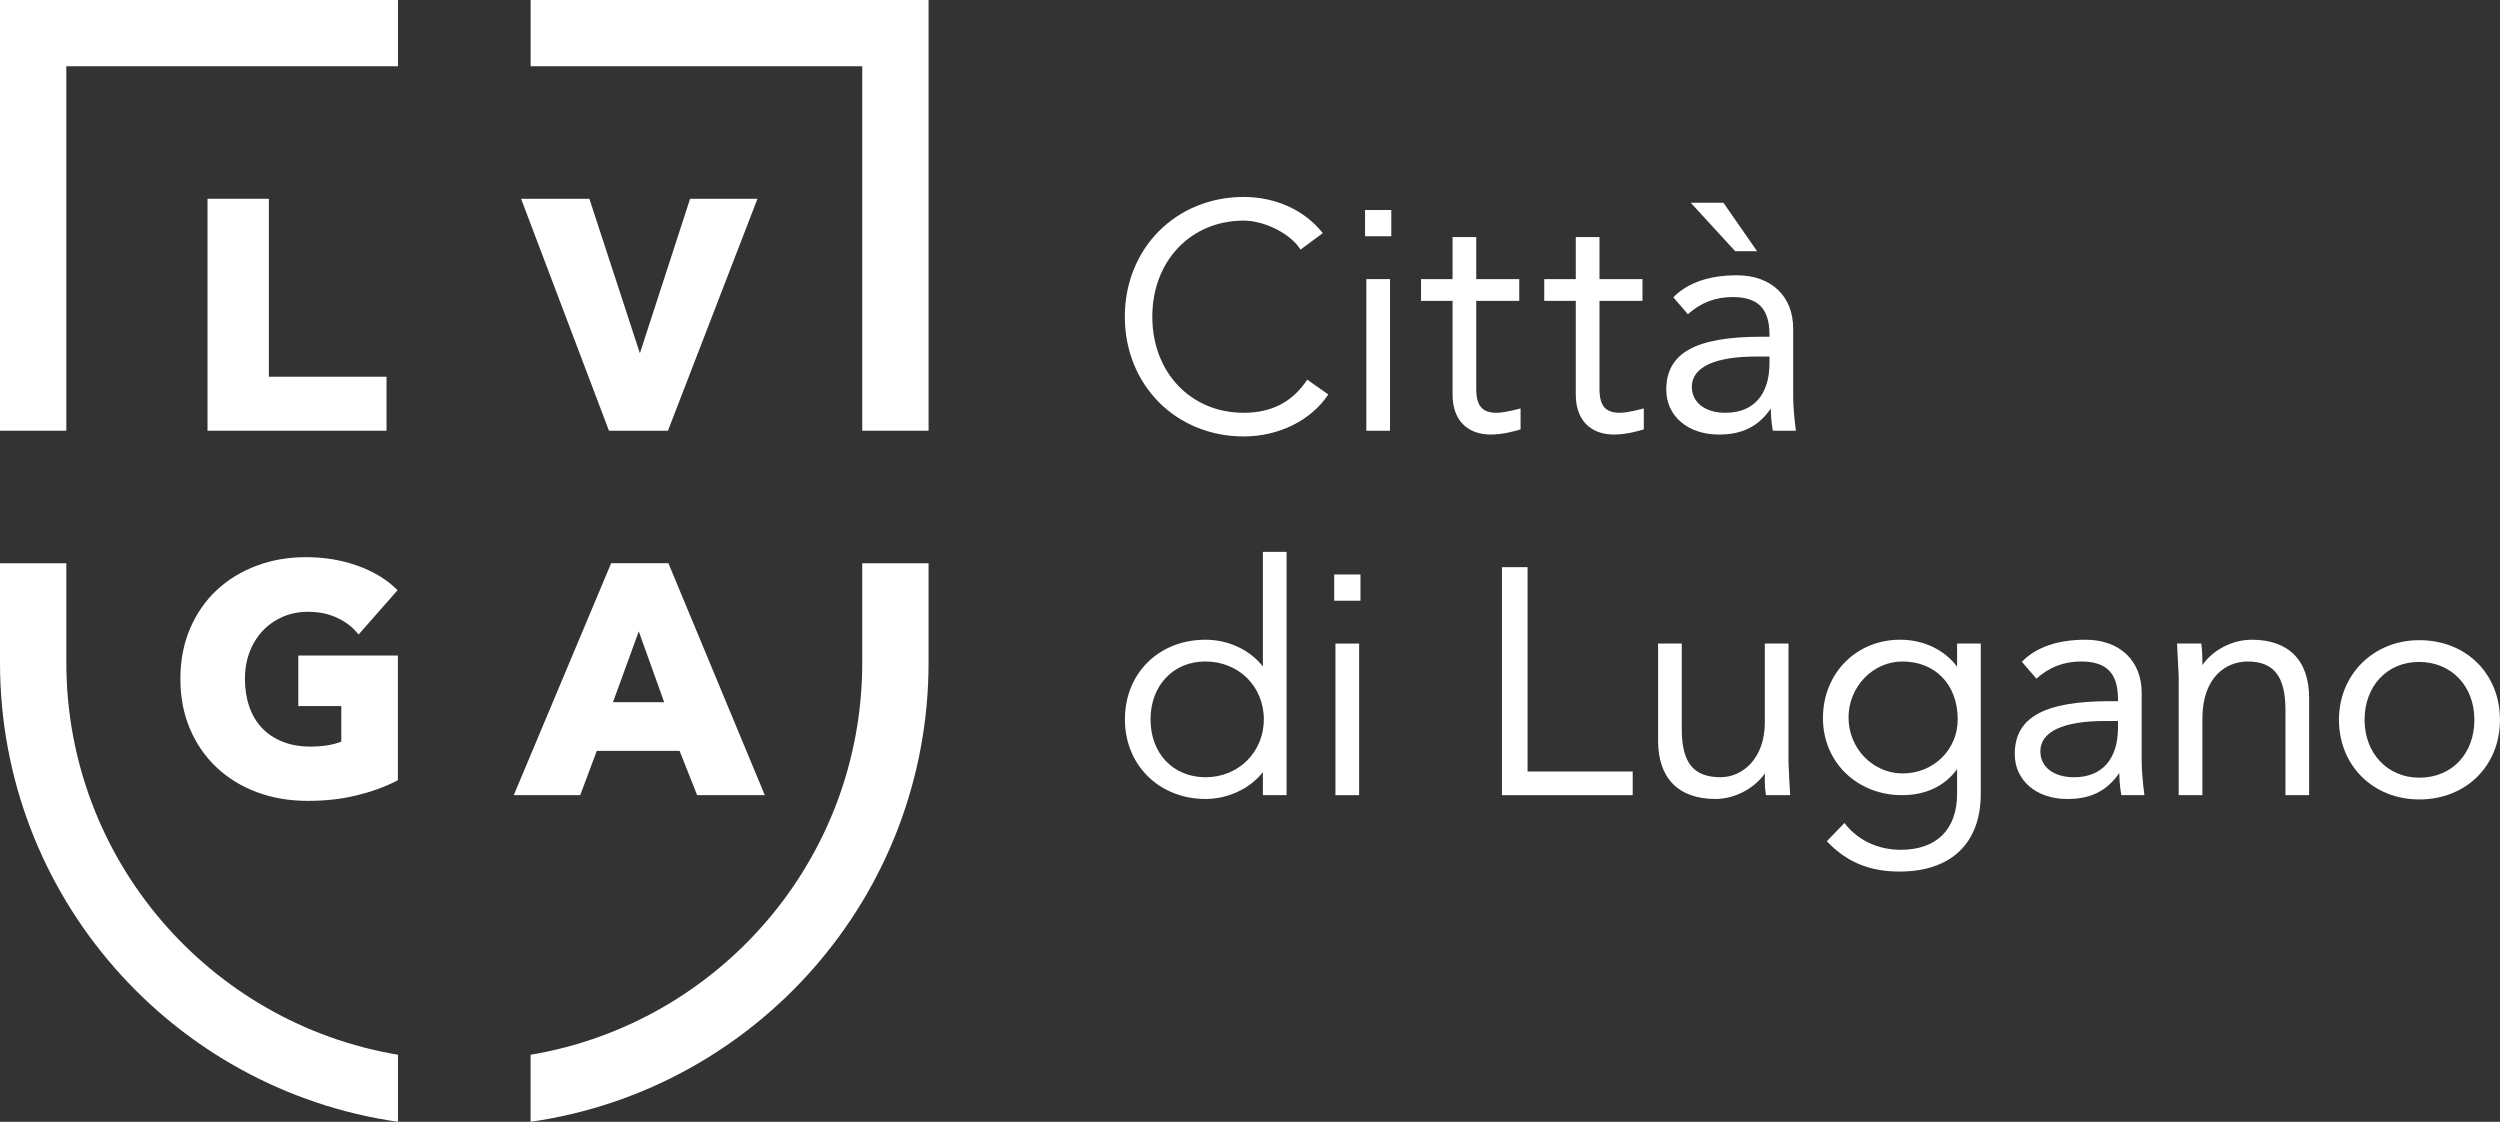 <svg width="156" height="70" viewBox="0 0 156 70" fill="none" xmlns="http://www.w3.org/2000/svg">
<rect x="0" y="0" width="156" height="70" fill="#333333" stroke="none"/>
<g clip-path="url(#clip0_4030_10364)">
<path d="M24.833 65.816C13.088 63.847 4.139 53.643 4.139 41.349V35.148H0V41.349C0 55.931 10.792 67.994 24.833 70V65.816Z" fill="white"/>
<path d="M33.111 65.816C44.855 63.847 53.804 53.643 53.804 41.349V35.148H57.942V41.349C57.942 55.931 47.15 67.994 33.109 70V65.816H33.111Z" fill="white"/>
<path d="M24.833 0H0V26.876H4.138V4.134H24.833V0Z" fill="white"/>
<path d="M33.111 0V4.134H53.805V26.876H57.943V0H33.111Z" fill="white"/>
<path d="M24.118 23.508H16.777V12.404H12.949V26.876H24.118V23.508Z" fill="white"/>
<path d="M41.68 26.876L47.266 12.404H43.062L39.929 22.044L36.777 12.404H32.516L37.999 26.876H41.68Z" fill="white"/>
<path d="M18.613 44.057H21.297V46.278C21.043 46.378 20.765 46.453 20.474 46.501C20.129 46.559 19.759 46.588 19.375 46.588C18.716 46.588 18.123 46.482 17.612 46.274C17.106 46.068 16.675 45.777 16.332 45.411C15.99 45.044 15.727 44.597 15.552 44.083C15.374 43.565 15.284 42.986 15.284 42.362C15.284 41.737 15.384 41.187 15.579 40.676C15.773 40.168 16.05 39.724 16.402 39.354C16.752 38.985 17.172 38.693 17.648 38.487C18.123 38.28 18.65 38.176 19.216 38.176C19.872 38.176 20.467 38.293 20.981 38.526C21.494 38.757 21.912 39.057 22.223 39.417L22.377 39.594L24.808 36.828L24.666 36.692C24.051 36.105 23.243 35.632 22.266 35.286C21.295 34.943 20.228 34.768 19.096 34.768C17.965 34.768 16.969 34.946 16.023 35.297C15.073 35.65 14.234 36.162 13.528 36.819C12.82 37.478 12.26 38.288 11.859 39.222C11.459 40.157 11.256 41.213 11.256 42.36C11.256 43.508 11.455 44.543 11.849 45.469C12.242 46.398 12.796 47.207 13.497 47.871C14.195 48.536 15.041 49.058 16.011 49.425C16.977 49.789 18.048 49.974 19.196 49.974C20.343 49.974 21.323 49.859 22.257 49.631C23.189 49.403 24.018 49.104 24.718 48.74L24.828 48.682V40.904H18.614V44.054L18.613 44.057Z" fill="white"/>
<path d="M41.708 35.145H38.136L32.059 49.617H36.206L37.24 46.856H42.407L43.501 49.617H47.723L41.708 35.145ZM41.444 43.816H38.25L39.86 39.397L41.444 43.816Z" fill="white"/>
<path d="M78.804 41.592C78.003 40.556 76.651 39.919 75.229 39.919C72.313 39.919 70.195 42.008 70.195 44.888C70.195 47.767 72.359 49.856 75.229 49.856C76.624 49.856 78.006 49.205 78.804 48.183V49.617H80.282V34.435H78.804V41.59V41.592ZM75.229 48.5C73.206 48.5 71.793 47.015 71.793 44.888C71.793 42.761 73.229 41.276 75.209 41.276C77.293 41.276 78.863 42.829 78.863 44.888C78.863 46.947 77.267 48.5 75.229 48.5Z" fill="white"/>
<path d="M84.81 40.158H83.332V49.619H84.81V40.158Z" fill="white"/>
<path d="M95.32 35.391H93.723V49.618H101.881V48.142H95.32V35.391Z" fill="white"/>
<path d="M111.603 47.568V40.156H110.125V45.085C110.125 47.325 108.737 48.498 107.365 48.498C105.667 48.498 104.942 47.596 104.942 45.482V40.156H103.465V46.217C103.465 48.563 104.737 49.856 107.046 49.856C108.232 49.856 109.466 49.21 110.125 48.264V48.78C110.125 49.036 110.144 49.281 110.185 49.547L110.197 49.618H111.711L111.702 49.527C111.683 49.344 111.603 47.752 111.603 47.569V47.568Z" fill="white"/>
<path d="M122.122 41.598C121.309 40.529 120.023 39.919 118.567 39.919C115.822 39.919 113.752 42.021 113.752 44.808C113.752 47.596 115.919 49.618 118.686 49.618C120.161 49.618 121.346 49.059 122.123 47.995V49.535C122.123 51.755 120.842 53.028 118.607 53.028C117.173 53.028 115.893 52.417 115.095 51.353L113.994 52.492C115.207 53.783 116.647 54.385 118.528 54.385C121.751 54.385 123.6 52.618 123.6 49.534V40.156H122.123V41.595L122.122 41.598ZM118.724 48.262C116.862 48.262 115.348 46.695 115.348 44.769C115.348 42.844 116.885 41.277 118.705 41.277C120.772 41.277 122.162 42.728 122.162 44.889C122.162 46.781 120.653 48.262 118.725 48.262H118.724Z" fill="white"/>
<path d="M133.641 47.55V43.239C133.641 41.221 132.266 39.919 130.139 39.919C128.394 39.919 127.056 40.382 126.163 41.294L127.072 42.348C127.875 41.627 128.787 41.277 129.86 41.277C131.452 41.277 132.163 42.006 132.163 43.638V43.754H131.649C127.549 43.754 125.721 44.772 125.721 47.054C125.721 48.705 127.071 49.858 129.005 49.858C130.461 49.858 131.468 49.357 132.244 48.238C132.252 48.741 132.293 49.182 132.363 49.552L132.376 49.618H133.812L133.799 49.524C133.702 48.829 133.641 47.891 133.641 47.55ZM129.422 48.5C128.143 48.5 127.318 47.862 127.318 46.875C127.318 45.66 128.743 44.991 131.332 44.991H132.163V45.405C132.163 47.372 131.164 48.5 129.423 48.5H129.422Z" fill="white"/>
<path d="M140.509 39.919C139.299 39.919 138.066 40.562 137.43 41.505C137.43 40.984 137.422 40.673 137.369 40.231L137.361 40.158H135.848L135.951 42.207V49.618H137.429V44.849C137.429 42.212 138.948 41.277 140.249 41.277C141.883 41.277 142.612 42.207 142.612 44.292V49.618H144.09V43.557C144.09 41.212 142.818 39.919 140.509 39.919Z" fill="white"/>
<path d="M150.965 39.947C148.107 39.947 145.951 42.083 145.951 44.916C145.951 47.749 148.06 49.885 150.965 49.885C153.87 49.885 155.997 47.795 155.997 44.916C155.997 42.036 153.881 39.947 150.965 39.947ZM150.965 48.528C148.986 48.528 147.549 47.009 147.549 44.916C147.549 42.823 148.946 41.304 150.945 41.304C152.944 41.304 154.401 42.789 154.401 44.916C154.401 47.043 152.988 48.528 150.965 48.528Z" fill="white"/>
<path d="M84.894 35.848H83.256V37.484H84.894V35.848Z" fill="white"/>
<path d="M77.607 27.234C79.797 27.234 81.82 26.23 82.885 24.615L81.573 23.69C80.651 25.082 79.354 25.758 77.607 25.758C74.302 25.758 71.904 23.237 71.904 19.762C71.904 16.287 74.302 13.766 77.607 13.766C78.919 13.766 80.544 14.594 81.155 15.575L82.543 14.547C81.407 13.113 79.608 12.29 77.608 12.29C73.379 12.29 70.189 15.502 70.189 19.762C70.189 24.022 73.379 27.234 77.608 27.234H77.607Z" fill="white"/>
<path d="M86.737 17.416H85.26V26.878H86.737V17.416Z" fill="white"/>
<path d="M111.894 24.808V20.498C111.894 18.48 110.52 17.178 108.392 17.178C106.648 17.178 105.31 17.641 104.417 18.553L105.326 19.607C106.127 18.886 107.04 18.536 108.114 18.536C109.708 18.536 110.417 19.263 110.417 20.897V21.012H109.903C105.804 21.012 103.975 22.031 103.975 24.312C103.975 25.964 105.325 27.116 107.257 27.116C108.714 27.116 109.72 26.616 110.496 25.497C110.505 25.999 110.545 26.441 110.616 26.811L110.628 26.877H112.065L112.052 26.783C111.955 26.088 111.893 25.149 111.893 24.808H111.894ZM107.676 25.759C106.397 25.759 105.571 25.12 105.571 24.132C105.571 22.918 106.995 22.248 109.584 22.248H110.416V22.663C110.416 24.63 109.417 25.757 107.676 25.757V25.759Z" fill="white"/>
<path d="M108.275 15.676H109.643L107.565 12.686L107.541 12.65H105.5L108.251 15.649L108.275 15.676Z" fill="white"/>
<path d="M86.817 13.105H85.18V14.742H86.817V13.105Z" fill="white"/>
<path d="M93.387 25.758C92.485 25.758 92.117 25.321 92.117 24.252V18.773H94.802V17.416H92.117V14.795H90.64V17.416H88.672V18.773H90.64V24.629C90.64 26.186 91.533 27.115 93.028 27.115C93.8 27.115 94.621 26.877 94.884 26.793V25.485C94.884 25.485 93.917 25.758 93.387 25.758Z" fill="white"/>
<path d="M101.076 25.758C100.175 25.758 99.807 25.321 99.807 24.252V18.773H102.491V17.416H99.807V14.795H98.329V17.416H96.361V18.773H98.329V24.629C98.329 26.186 99.222 27.115 100.717 27.115C101.49 27.115 102.311 26.877 102.573 26.793V25.485C102.573 25.485 101.607 25.758 101.076 25.758Z" fill="white"/>
</g>
<defs>
<clipPath id="clip0_4030_10364">
<rect width="156" height="70" fill="white"/>
</clipPath>
</defs>
</svg>
